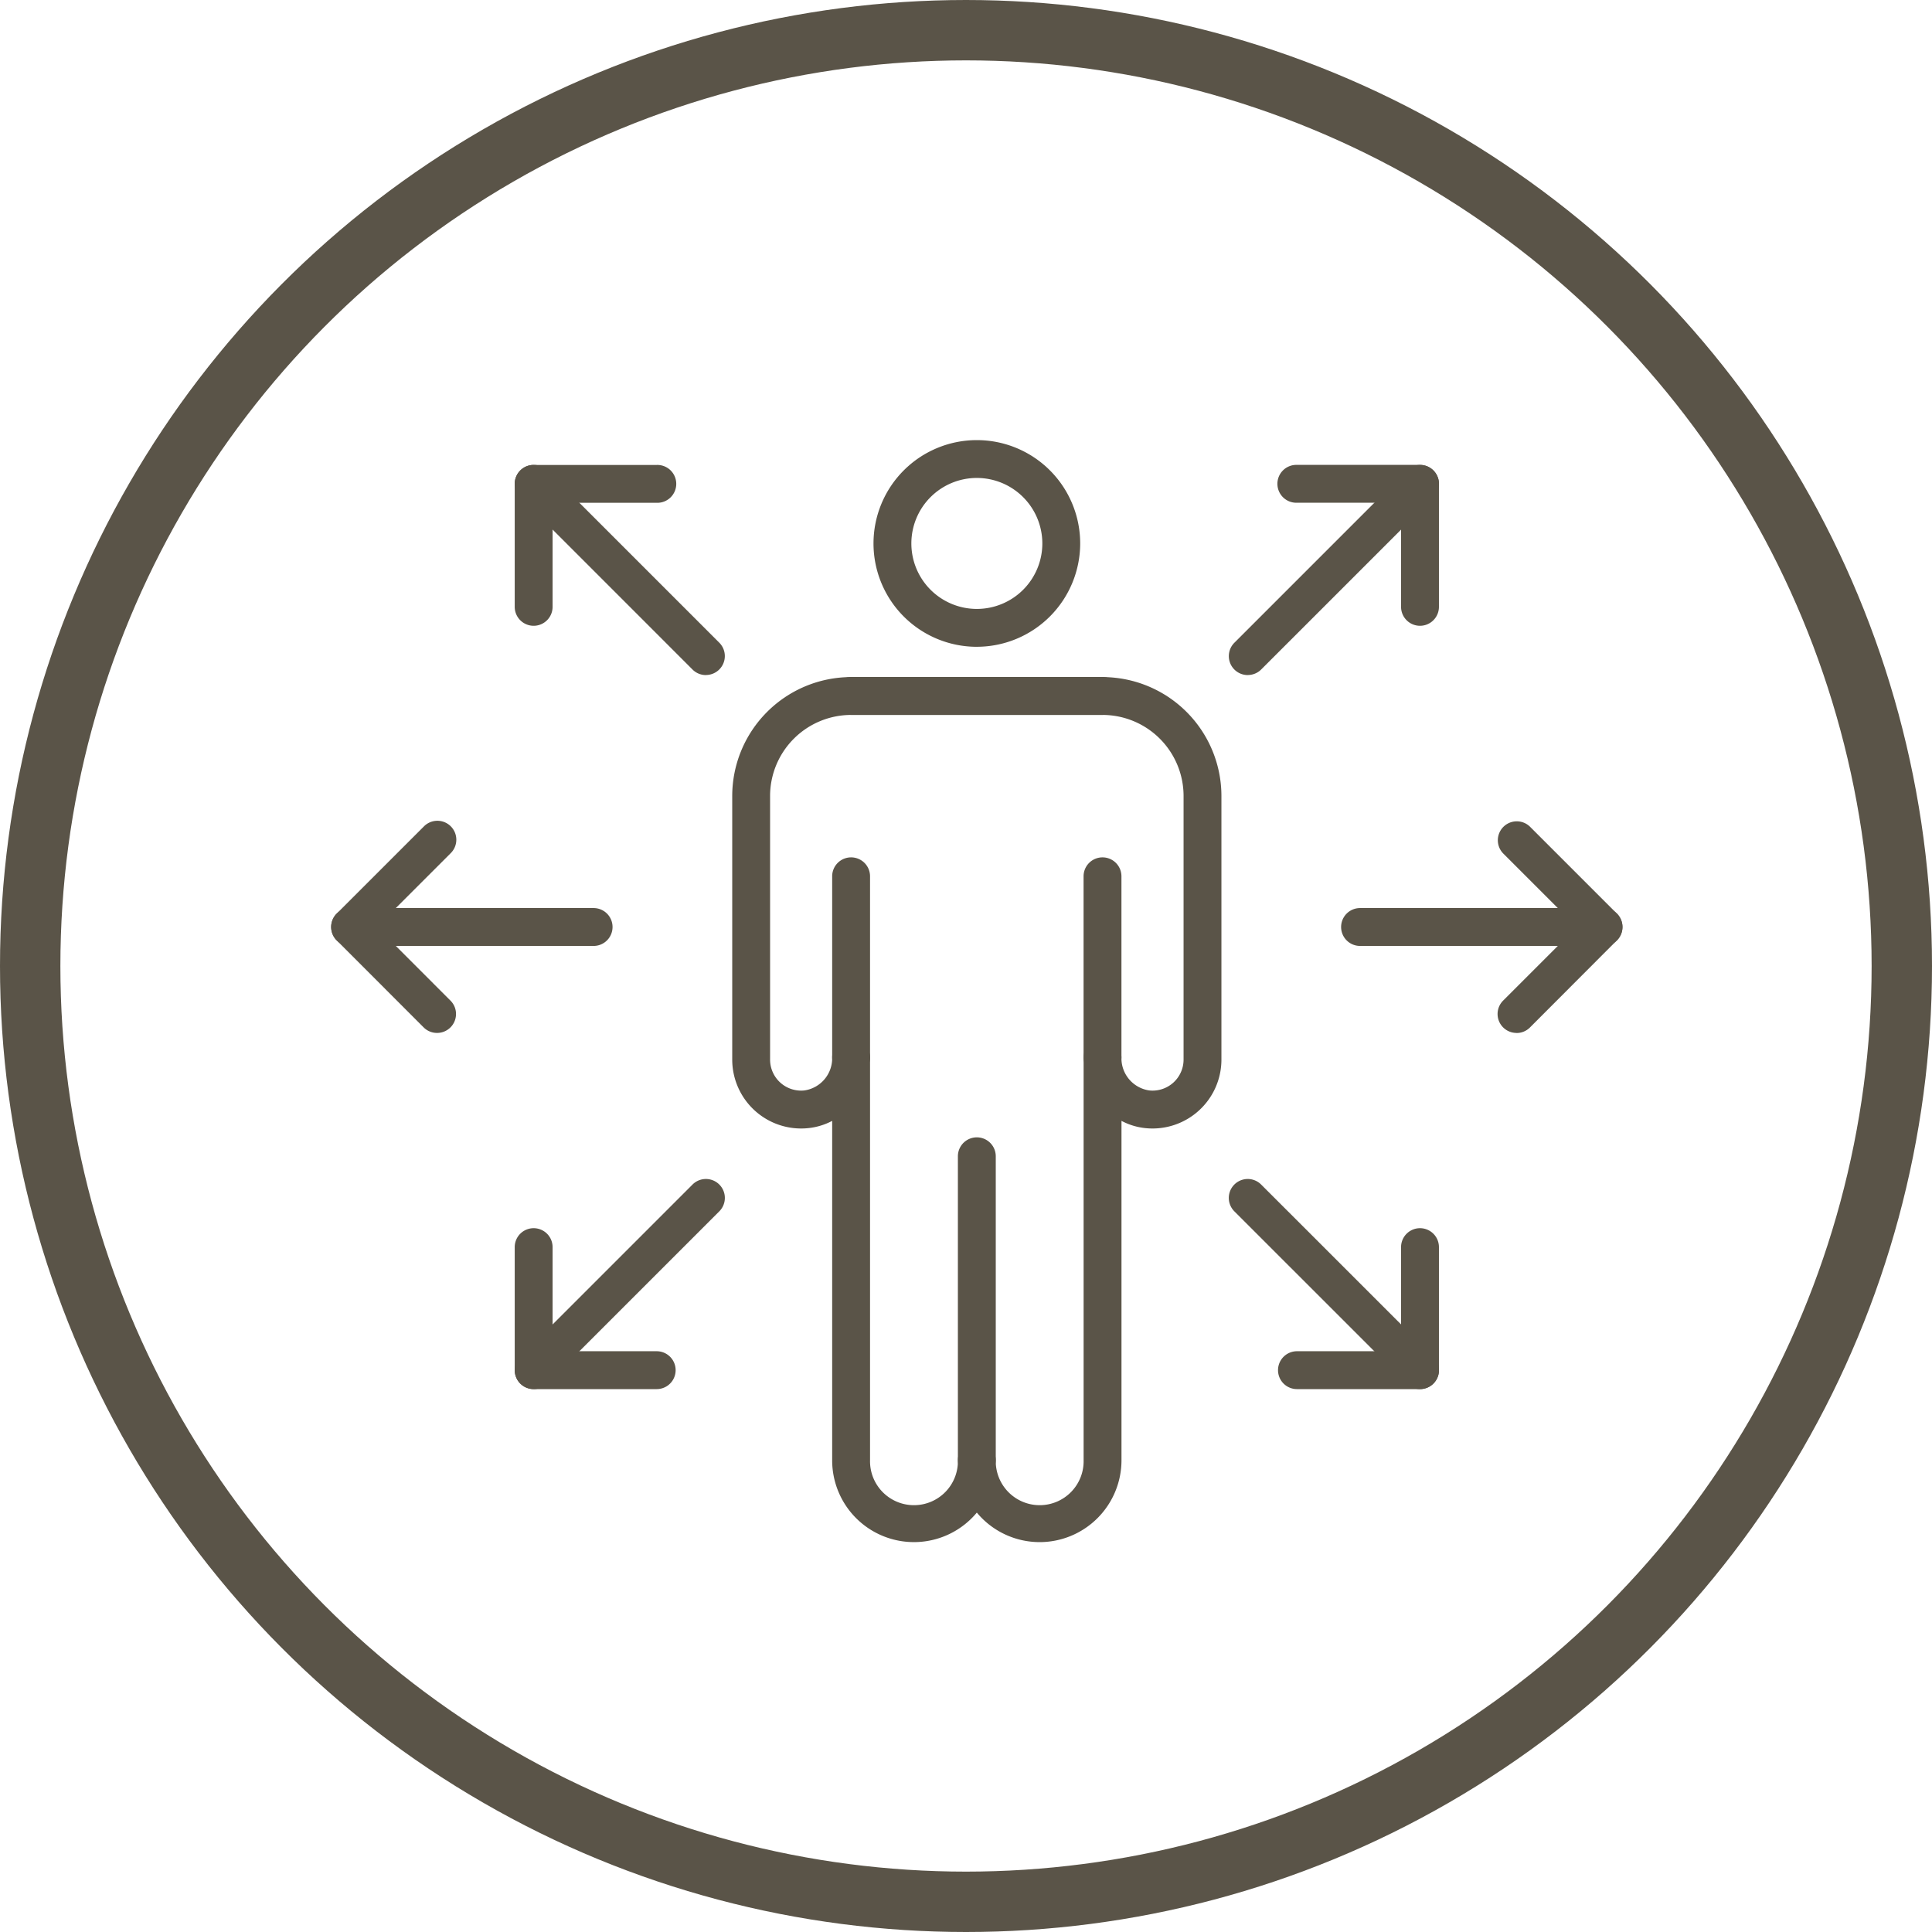 <svg xmlns="http://www.w3.org/2000/svg" xmlns:xlink="http://www.w3.org/1999/xlink" width="96" height="96" viewBox="0 0 96 96">
  <defs>
    <clipPath id="clip-path">
      <rect id="Rectangle_10" data-name="Rectangle 10" width="64.166" height="54.759" fill="#5a5448"/>
    </clipPath>
  </defs>
  <g id="Group_72" data-name="Group 72" transform="translate(-197 -1141)">
    <g id="Group_23" data-name="Group 23" transform="translate(213.455 1162.868)">
      <g id="Group_22" data-name="Group 22" clip-path="url(#clip-path)">
        <path id="Path_603" data-name="Path 603" d="M63.032,86.065a.941.941,0,0,1-.941-.941V70.017a.941.941,0,0,1,1.882,0V85.124a.941.941,0,0,1-.941.941" transform="translate(-30.949 -34.43)" fill="#5a5448"/>
        <path id="Path_604" data-name="Path 604" d="M55.011,66.458a4.059,4.059,0,0,1-3.123-1.467,4.063,4.063,0,0,1-7.188-2.6V45.527a3.258,3.258,0,0,1-1.209.362,3.424,3.424,0,0,1-3.757-3.408v-13.1a5.913,5.913,0,0,1,5.907-5.906H58.135a5.913,5.913,0,0,1,5.907,5.906v13.1a3.424,3.424,0,0,1-3.758,3.408,3.238,3.238,0,0,1-1.208-.363V62.393a4.069,4.069,0,0,1-4.065,4.065m-3.123-5.006a.941.941,0,0,1,.941.941,2.183,2.183,0,1,0,4.365,0V42.383a.941.941,0,0,1,.939-.941h0a.941.941,0,0,1,.941.937,1.614,1.614,0,0,0,1.387,1.636,1.542,1.542,0,0,0,1.7-1.535v-13.1a4.029,4.029,0,0,0-4.025-4.024H45.641a4.03,4.03,0,0,0-4.026,4.024v13.1a1.542,1.542,0,0,0,1.7,1.535A1.614,1.614,0,0,0,44.7,42.374a.941.941,0,0,1,1.882,0V62.393a2.183,2.183,0,1,0,4.365,0,.941.941,0,0,1,.941-.941" transform="translate(-19.805 -11.699)" fill="#5a5448"/>
        <path id="Path_605" data-name="Path 605" d="M63.071,25.352H50.577a.941.941,0,0,1,0-1.882H63.071a.941.941,0,1,1,0,1.882" transform="translate(-24.741 -11.698)" fill="#5a5448"/>
        <path id="Path_606" data-name="Path 606" d="M50.577,52.225a.941.941,0,0,1-.941-.941v-9a.941.941,0,0,1,1.882,0v9a.941.941,0,0,1-.941.941" transform="translate(-24.741 -20.609)" fill="#5a5448"/>
        <path id="Path_607" data-name="Path 607" d="M75.482,52.225a.941.941,0,0,1-.941-.941v-9a.941.941,0,0,1,1.882,0v9a.941.941,0,0,1-.941.941" transform="translate(-37.154 -20.609)" fill="#5a5448"/>
        <path id="Path_608" data-name="Path 608" d="M58.864,10.271A5.135,5.135,0,1,1,64,5.135a5.141,5.141,0,0,1-5.135,5.135m0-8.389a3.254,3.254,0,1,0,3.254,3.254,3.257,3.257,0,0,0-3.254-3.254" transform="translate(-26.781)" fill="#5a5448"/>
        <path id="Path_609" data-name="Path 609" d="M5.264,48.271A.938.938,0,0,1,4.6,48L.276,43.672a.941.941,0,0,1,0-1.331L4.6,38.018a.941.941,0,1,1,1.33,1.331L2.272,43.007l3.657,3.658a.941.941,0,0,1-.665,1.606" transform="translate(0 -18.813)" fill="#5a5448"/>
        <path id="Path_610" data-name="Path 610" d="M13.045,48.244H.941a.941.941,0,1,1,0-1.882h12.1a.941.941,0,1,1,0,1.882" transform="translate(0 -23.109)" fill="#5a5448"/>
        <path id="Path_611" data-name="Path 611" d="M116.5,48.271a.941.941,0,0,1-.665-1.606l3.658-3.658-3.658-3.658a.941.941,0,0,1,1.33-1.331l4.323,4.323a.94.94,0,0,1,0,1.331L117.168,48a.938.938,0,0,1-.665.275" transform="translate(-57.601 -18.813)" fill="#5a5448"/>
        <path id="Path_612" data-name="Path 612" d="M113.094,48.244h-12.1a.941.941,0,1,1,0-1.882h12.1a.941.941,0,0,1,0,1.882" transform="translate(-49.869 -23.109)" fill="#5a5448"/>
        <path id="Path_613" data-name="Path 613" d="M19.126,10.452a.941.941,0,0,1-.941-.941V3.4a.941.941,0,0,1,.941-.94H25.24a.941.941,0,1,1,0,1.881H20.067V9.511a.941.941,0,0,1-.941.941" transform="translate(-9.064 -1.225)" fill="#5a5448"/>
        <path id="Path_614" data-name="Path 614" d="M27.685,12.9a.938.938,0,0,1-.665-.275L18.46,4.063a.941.941,0,0,1,1.331-1.331l8.559,8.559a.941.941,0,0,1-.665,1.606" transform="translate(-9.064 -1.224)" fill="#5a5448"/>
        <path id="Path_615" data-name="Path 615" d="M100.861,86.073H94.747a.941.941,0,0,1,0-1.882H99.92V79.018a.941.941,0,0,1,1.882,0v6.114a.941.941,0,0,1-.941.941" transform="translate(-46.757 -38.917)" fill="#5a5448"/>
        <path id="Path_616" data-name="Path 616" d="M98.431,83.643a.938.938,0,0,1-.665-.275l-8.56-8.559a.941.941,0,0,1,1.331-1.331L99.1,82.037a.941.941,0,0,1-.665,1.606" transform="translate(-44.327 -36.487)" fill="#5a5448"/>
        <path id="Path_617" data-name="Path 617" d="M25.24,86.073H19.126a.941.941,0,0,1-.941-.941V79.018a.941.941,0,0,1,1.882,0v5.173H25.24a.941.941,0,1,1,0,1.882" transform="translate(-9.064 -38.917)" fill="#5a5448"/>
        <path id="Path_618" data-name="Path 618" d="M19.126,83.643a.941.941,0,0,1-.665-1.606l8.559-8.559a.941.941,0,0,1,1.331,1.331l-8.56,8.559a.938.938,0,0,1-.665.275" transform="translate(-9.064 -36.487)" fill="#5a5448"/>
        <path id="Path_619" data-name="Path 619" d="M100.861,10.452a.941.941,0,0,1-.941-.941V4.338H94.747a.941.941,0,1,1,0-1.881h6.114a.941.941,0,0,1,.941.94V9.511a.941.941,0,0,1-.941.941" transform="translate(-46.757 -1.225)" fill="#5a5448"/>
        <path id="Path_620" data-name="Path 620" d="M89.872,12.9a.941.941,0,0,1-.665-1.606l8.559-8.559A.941.941,0,0,1,99.1,4.063l-8.56,8.559a.936.936,0,0,1-.665.275" transform="translate(-44.327 -1.224)" fill="#5a5448"/>
      </g>
    </g>
    <g id="Ellipse_1" data-name="Ellipse 1" transform="translate(197 1141)" fill="none" stroke="#5a5448" stroke-width="3">
      <circle cx="48" cy="48" r="48" stroke="none"/>
      <circle cx="48" cy="48" r="46.5" fill="none"/>
    </g>
  </g>
</svg>
